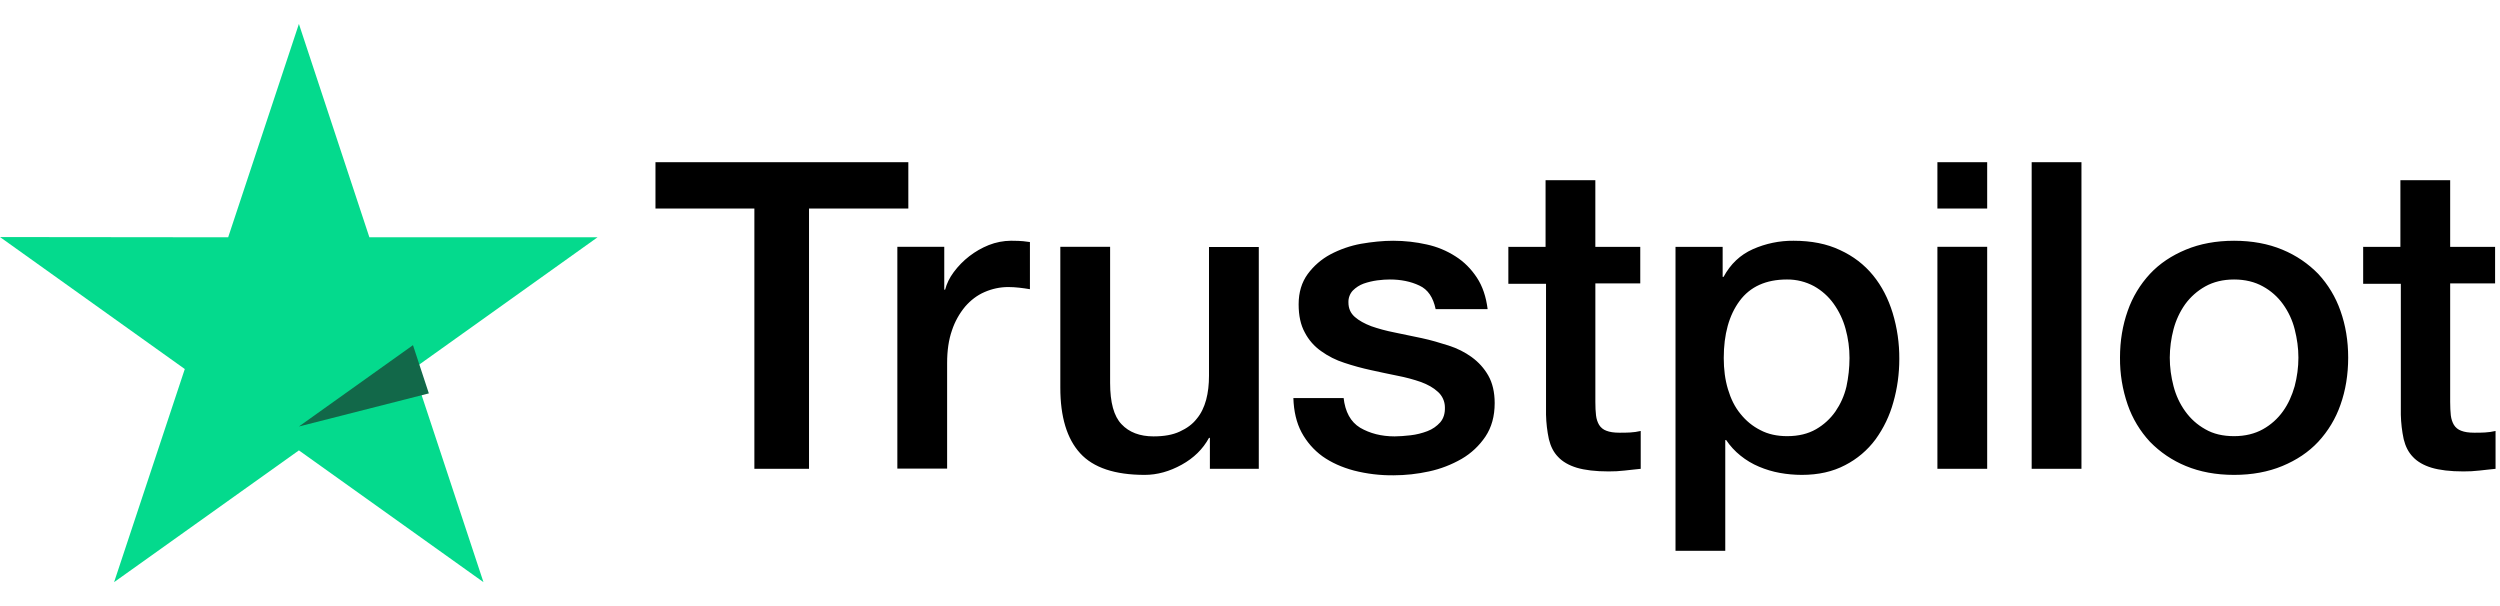 <svg width="132" height="32" viewBox="0 0 132 32" fill="none" xmlns="http://www.w3.org/2000/svg">
<g clip-path="url(#clip0_1384_3475)">
<path d="M34.621 8.565H47.96V11.01H42.716V24.753H39.831V11.01H34.609V8.564H34.62L34.621 8.565ZM47.391 13.031H49.857V15.294H49.903C49.985 14.974 50.136 14.665 50.357 14.368C50.83 13.73 51.47 13.236 52.206 12.94C52.58 12.792 52.978 12.714 53.381 12.711C53.682 12.711 53.904 12.723 54.021 12.735C54.136 12.746 54.252 12.769 54.38 12.78V15.27C54.191 15.237 54.001 15.211 53.811 15.19C53.621 15.168 53.431 15.157 53.24 15.156C52.798 15.156 52.38 15.248 51.985 15.42C51.59 15.59 51.252 15.853 50.962 16.185C50.653 16.557 50.416 16.983 50.264 17.442C50.089 17.944 50.008 18.515 50.008 19.167V24.741H47.38V13.031H47.391ZM66.464 24.754H63.882V23.12H63.835C63.51 23.715 63.033 24.183 62.393 24.537C61.753 24.891 61.102 25.074 60.44 25.074C58.87 25.074 57.729 24.697 57.032 23.931C56.334 23.166 55.985 22.012 55.985 20.469V13.032H58.614V20.218C58.614 21.247 58.811 21.978 59.219 22.401C59.614 22.823 60.184 23.041 60.904 23.041C61.462 23.041 61.916 22.961 62.288 22.788C62.661 22.617 62.963 22.401 63.184 22.115C63.416 21.841 63.579 21.498 63.685 21.109C63.788 20.721 63.835 20.298 63.835 19.842V13.043H66.464V24.754ZM70.941 20.995C71.023 21.748 71.313 22.276 71.814 22.583C72.325 22.881 72.93 23.041 73.639 23.041C73.884 23.041 74.163 23.017 74.477 22.983C74.79 22.948 75.093 22.869 75.361 22.767C75.639 22.663 75.86 22.503 76.046 22.298C76.221 22.091 76.302 21.829 76.291 21.498C76.289 21.344 76.255 21.193 76.191 21.053C76.127 20.913 76.034 20.788 75.919 20.687C75.686 20.47 75.396 20.31 75.034 20.173C74.632 20.033 74.22 19.923 73.801 19.842C73.336 19.75 72.871 19.647 72.395 19.544C71.915 19.44 71.442 19.311 70.976 19.155C70.539 19.015 70.127 18.808 69.755 18.539C69.393 18.286 69.097 17.949 68.894 17.556C68.674 17.157 68.568 16.665 68.568 16.071C68.568 15.431 68.731 14.906 69.046 14.471C69.363 14.04 69.772 13.685 70.244 13.432C70.751 13.164 71.296 12.975 71.86 12.872C72.453 12.77 73.023 12.712 73.558 12.712C74.174 12.712 74.767 12.781 75.326 12.907C75.867 13.023 76.383 13.236 76.849 13.535C77.302 13.821 77.674 14.197 77.977 14.655C78.279 15.111 78.466 15.671 78.547 16.323H75.802C75.674 15.706 75.395 15.284 74.942 15.077C74.488 14.861 73.965 14.757 73.383 14.757C73.197 14.757 72.976 14.769 72.721 14.803C72.475 14.836 72.233 14.894 71.999 14.975C71.785 15.054 71.591 15.178 71.43 15.34C71.351 15.424 71.291 15.523 71.251 15.631C71.211 15.739 71.193 15.854 71.197 15.969C71.197 16.289 71.313 16.54 71.534 16.734C71.755 16.928 72.046 17.088 72.406 17.225C72.767 17.351 73.174 17.465 73.639 17.556C74.104 17.648 74.581 17.75 75.07 17.854C75.546 17.956 76.011 18.094 76.477 18.242C76.942 18.39 77.349 18.596 77.71 18.859C78.07 19.122 78.361 19.442 78.582 19.83C78.803 20.218 78.919 20.709 78.919 21.281C78.919 21.977 78.757 22.561 78.43 23.052C78.105 23.532 77.686 23.931 77.174 24.229C76.638 24.537 76.058 24.761 75.453 24.891C74.838 25.026 74.21 25.095 73.58 25.096C72.875 25.104 72.171 25.02 71.488 24.845C70.848 24.674 70.29 24.422 69.825 24.092C69.365 23.758 68.988 23.324 68.72 22.823C68.453 22.321 68.312 21.715 68.29 21.018H70.941V20.995ZM79.617 13.033H81.606V9.513H84.234V13.033H86.606V14.963H84.235V21.224C84.235 21.497 84.246 21.727 84.27 21.932C84.293 22.127 84.351 22.298 84.433 22.435C84.522 22.578 84.657 22.687 84.816 22.743C84.991 22.812 85.211 22.847 85.514 22.847C85.7 22.847 85.886 22.847 86.072 22.835C86.259 22.823 86.444 22.801 86.63 22.755V24.754C86.34 24.788 86.049 24.811 85.782 24.845C85.5 24.878 85.216 24.893 84.933 24.891C84.235 24.891 83.677 24.822 83.257 24.697C82.84 24.571 82.502 24.377 82.269 24.126C82.024 23.875 81.874 23.566 81.781 23.189C81.69 22.764 81.64 22.332 81.63 21.898V14.984H79.641V13.03H79.618L79.617 13.033ZM88.467 13.033H90.956V14.62H91.003C91.374 13.935 91.886 13.455 92.549 13.158C93.226 12.857 93.96 12.705 94.701 12.712C95.642 12.712 96.456 12.872 97.155 13.204C97.852 13.524 98.434 13.97 98.899 14.54C99.364 15.111 99.702 15.774 99.934 16.529C100.171 17.314 100.289 18.13 100.283 18.95C100.283 19.738 100.179 20.503 99.969 21.235C99.776 21.942 99.457 22.607 99.027 23.2C98.604 23.771 98.055 24.236 97.422 24.56C96.771 24.902 96.015 25.074 95.131 25.074C94.745 25.073 94.359 25.039 93.979 24.97C93.6 24.902 93.23 24.791 92.875 24.64C92.523 24.493 92.194 24.296 91.897 24.056C91.605 23.823 91.35 23.546 91.142 23.235H91.094V29.084H88.467V13.031V13.033ZM97.654 18.904C97.655 18.383 97.585 17.865 97.446 17.363C97.317 16.887 97.104 16.438 96.817 16.037C96.545 15.656 96.191 15.34 95.782 15.111C95.343 14.874 94.851 14.752 94.352 14.757C93.247 14.757 92.409 15.134 91.851 15.889C91.293 16.643 91.014 17.649 91.014 18.904C91.014 19.498 91.084 20.047 91.235 20.549C91.385 21.052 91.595 21.487 91.897 21.852C92.189 22.218 92.537 22.503 92.945 22.709C93.352 22.926 93.829 23.029 94.363 23.029C94.968 23.029 95.468 22.903 95.887 22.663C96.293 22.43 96.642 22.11 96.91 21.727C97.177 21.338 97.376 20.903 97.492 20.413C97.599 19.917 97.653 19.411 97.654 18.904ZM102.295 8.565H104.923V11.011H102.295V8.565ZM102.295 13.032H104.923V24.754H102.295V13.032ZM107.272 8.565H109.901V24.754H107.272V8.565ZM117.96 25.074C117.006 25.074 116.157 24.914 115.414 24.606C114.701 24.314 114.056 23.878 113.518 23.326C112.995 22.763 112.595 22.098 112.343 21.372C112.066 20.571 111.928 19.729 111.936 18.882C111.936 17.99 112.075 17.169 112.343 16.414C112.595 15.689 112.996 15.024 113.518 14.461C114.029 13.912 114.669 13.49 115.414 13.181C116.157 12.872 117.006 12.712 117.96 12.712C118.914 12.712 119.763 12.872 120.507 13.181C121.252 13.49 121.879 13.925 122.403 14.461C122.925 15.024 123.325 15.689 123.577 16.414C123.845 17.168 123.984 17.99 123.984 18.882C123.984 19.785 123.845 20.618 123.577 21.372C123.325 22.098 122.925 22.763 122.403 23.326C121.891 23.875 121.252 24.297 120.507 24.606C119.763 24.914 118.914 25.074 117.96 25.074ZM117.96 23.029C118.542 23.029 119.053 22.903 119.483 22.663C119.902 22.43 120.264 22.106 120.542 21.715C120.821 21.327 121.018 20.881 121.159 20.389C121.287 19.898 121.356 19.395 121.356 18.882C121.356 18.379 121.287 17.888 121.159 17.385C121.039 16.908 120.829 16.459 120.542 16.06C120.264 15.672 119.902 15.352 119.483 15.123C119.053 14.883 118.542 14.757 117.96 14.757C117.379 14.757 116.867 14.883 116.437 15.123C116.021 15.356 115.66 15.675 115.379 16.06C115.095 16.461 114.887 16.91 114.762 17.385C114.633 17.874 114.567 18.376 114.564 18.882C114.564 19.395 114.634 19.898 114.762 20.389C114.89 20.881 115.099 21.327 115.379 21.715C115.657 22.103 116.007 22.423 116.437 22.663C116.867 22.915 117.379 23.029 117.96 23.029ZM124.752 13.033H126.741V9.513H129.369V13.033H131.741V14.963H129.369V21.224C129.369 21.497 129.381 21.727 129.403 21.932C129.427 22.127 129.485 22.298 129.567 22.435C129.656 22.578 129.791 22.687 129.95 22.743C130.125 22.812 130.345 22.847 130.648 22.847C130.834 22.847 131.02 22.847 131.207 22.835C131.393 22.823 131.578 22.801 131.765 22.755V24.754C131.474 24.788 131.183 24.811 130.916 24.845C130.634 24.878 130.35 24.893 130.067 24.891C129.369 24.891 128.81 24.822 128.391 24.697C127.974 24.571 127.636 24.377 127.403 24.126C127.159 23.875 127.008 23.566 126.915 23.189C126.824 22.764 126.774 22.332 126.764 21.898V14.984H124.775V13.03H124.752V13.033Z" fill="black"/>
<path d="M31.551 12.528H19.503L15.782 1.263L12.047 12.529L0 12.516L9.757 19.485L6.024 30.738L15.782 23.78L25.527 30.738L21.806 19.485L31.551 12.528Z" fill="#04DA8D"/>
<path d="M22.643 20.771L21.805 18.224L15.782 22.519L22.643 20.771Z" fill="#126849"/>
</g>
<defs>
<clipPath id="clip0_1384_3475">
<rect width="131.765" height="32" fill="white"/>
</clipPath>
</defs>
</svg>
